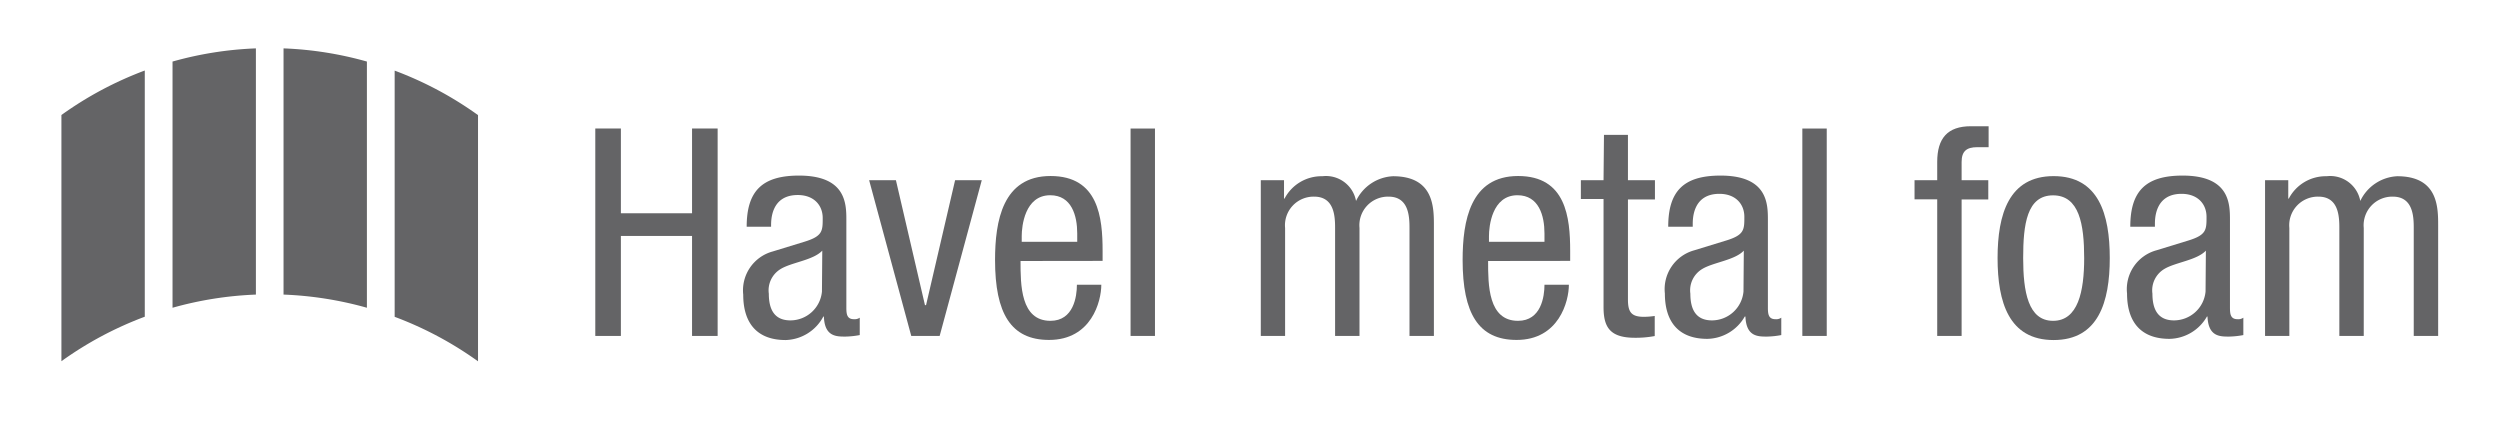 <?xml version="1.0"?>
<svg xmlns="http://www.w3.org/2000/svg" viewBox="0 0 230 40" width="382" height="66"><defs><style>.a{fill:#646466;}</style></defs><title>HMF_Web_Elemente</title><path class="a" d="M12.65,6.53a33,33,0,0,0-7.72,4.12v22.8a33,33,0,0,1,7.72-4.12Z"/><path class="a" d="M33.22,5.7a33,33,0,0,0-7.72-1.22v22.8a33.09,33.09,0,0,1,7.72,1.22Z"/><path class="a" d="M22.94,4.48A33,33,0,0,0,15.22,5.7V28.5a33.07,33.07,0,0,1,7.72-1.22Z"/><path class="a" d="M43.51,10.66a33,33,0,0,0-7.72-4.12v22.8a33,33,0,0,1,7.72,4.12Z"/><path class="a" d="M65.7,31.11H63.33V21.85H56.74v9.26H54.37V11.9h2.37v7.85h6.59V11.9H65.7Z"/><path class="a" d="M68.39,21c0-3.28,1.4-4.74,4.84-4.74,4.39,0,4.39,2.64,4.39,4.14v8c0,.59,0,1.16.7,1.16a.82.82,0,0,0,.54-.14v1.61a8,8,0,0,1-1.32.14c-.86,0-1.94,0-2-1.86h-.05A4.08,4.08,0,0,1,72,31.49c-2.69,0-3.93-1.61-3.93-4.2a3.73,3.73,0,0,1,2.72-4l3-.92c1.64-.51,1.64-1,1.64-2.18s-.81-2.13-2.31-2.13c-2.47,0-2.47,2.31-2.47,2.83V21Zm7,2.21c-.83.89-2.83,1.08-3.85,1.7a2.3,2.3,0,0,0-1.1,2.29c0,1.45.51,2.47,2,2.47A2.94,2.94,0,0,0,75.36,27Z"/><path class="a" d="M79.73,16.69h2.48L84.9,28.26H85l2.69-11.57h2.47l-3.9,14.42H83.63Z"/><path class="a" d="M93.75,24.17c0,2.21,0,5.54,2.77,5.54,2.15,0,2.45-2.26,2.45-3.34h2.26c0,1.53-.91,5.11-4.84,5.11-3.53,0-5-2.45-5-7.4,0-3.61.7-7.78,5.14-7.78s4.82,3.85,4.82,6.94v.92ZM99,22.39v-.78c0-1.62-.51-3.53-2.5-3.53-2.37,0-2.64,2.9-2.64,3.77v.54Z"/><path class="a" d="M103.94,11.9h2.26V31.11h-2.26Z"/><path class="a" d="M116,16.69h2.15v1.7h.05a3.86,3.86,0,0,1,3.5-2.07,2.83,2.83,0,0,1,3.12,2.29,4,4,0,0,1,3.42-2.29c3.79,0,3.79,2.88,3.79,4.58V31.11h-2.26v-10c0-1.1-.08-2.9-1.94-2.9a2.65,2.65,0,0,0-2.69,2.9v10h-2.26v-10c0-1.1-.08-2.9-1.94-2.9a2.65,2.65,0,0,0-2.69,2.9v10H116Z"/><path class="a" d="M137.05,24.17c0,2.21,0,5.54,2.77,5.54,2.15,0,2.45-2.26,2.45-3.34h2.26c0,1.53-.92,5.11-4.84,5.11-3.53,0-5-2.45-5-7.4,0-3.61.7-7.78,5.14-7.78s4.82,3.85,4.82,6.94v.92Zm5.22-1.78v-.78c0-1.62-.51-3.53-2.5-3.53-2.37,0-2.64,2.9-2.64,3.77v.54Z"/><path class="a" d="M147.78,12.49H150v4.2h2.5v1.78H150v9.26c0,1.16.3,1.61,1.48,1.61a7.12,7.12,0,0,0,1-.08v1.86a9.48,9.48,0,0,1-1.83.16c-2.34,0-2.91-1-2.91-2.85v-10h-2.1V16.69h2.1Z"/><path class="a" d="M153.73,21c0-3.28,1.4-4.74,4.84-4.74,4.39,0,4.39,2.64,4.39,4.14v8c0,.59,0,1.16.7,1.16a.81.81,0,0,0,.54-.14v1.61a8,8,0,0,1-1.32.14c-.86,0-1.93,0-2-1.86h-.06a4.08,4.08,0,0,1-3.47,2.07c-2.69,0-3.93-1.61-3.93-4.2a3.73,3.73,0,0,1,2.72-4l3-.92c1.64-.51,1.64-1,1.64-2.18s-.81-2.13-2.31-2.13c-2.47,0-2.47,2.31-2.47,2.83V21Zm7,2.21c-.83.89-2.83,1.08-3.85,1.7a2.3,2.3,0,0,0-1.1,2.29c0,1.45.51,2.47,2,2.47A2.94,2.94,0,0,0,160.7,27Z"/><path class="a" d="M166.15,11.9h2.26V31.11h-2.26Z"/><path class="a" d="M178.64,18.46h-2.1V16.69h2.1V15c0-2.18.94-3.31,3.12-3.31h1.64v1.94h-1.05c-1,0-1.45.38-1.45,1.37v1.69h2.47v1.78H180.9V31.11h-2.26Z"/><path class="a" d="M189.42,16.31c4.17,0,5.2,3.53,5.2,7.59s-1.05,7.59-5.2,7.59-5.19-3.52-5.19-7.59S185.28,16.31,189.42,16.31Zm2.83,7.59c0-3.12-.45-5.81-2.88-5.81s-2.77,2.69-2.77,5.81.46,5.81,2.77,5.81S192.25,27,192.25,23.9Z"/><path class="a" d="M196.52,21c0-3.28,1.4-4.74,4.84-4.74,4.39,0,4.39,2.64,4.39,4.14v8c0,.59,0,1.16.7,1.16a.81.81,0,0,0,.54-.14v1.61a8,8,0,0,1-1.32.14c-.86,0-1.93,0-2-1.86h-.05a4.08,4.08,0,0,1-3.47,2.07c-2.69,0-3.93-1.61-3.93-4.2a3.73,3.73,0,0,1,2.72-4l3-.92c1.64-.51,1.64-1,1.64-2.18s-.81-2.13-2.31-2.13c-2.47,0-2.47,2.31-2.47,2.83V21Zm7,2.21c-.83.89-2.82,1.08-3.85,1.7a2.3,2.3,0,0,0-1.1,2.29c0,1.45.51,2.47,2,2.47A2.94,2.94,0,0,0,203.49,27Z"/><path class="a" d="M209,16.69h2.15v1.7h.05a3.86,3.86,0,0,1,3.5-2.07,2.83,2.83,0,0,1,3.12,2.29,4,4,0,0,1,3.42-2.29c3.79,0,3.79,2.88,3.79,4.58V31.11h-2.26v-10c0-1.1-.08-2.9-1.94-2.9a2.65,2.65,0,0,0-2.69,2.9v10h-2.26v-10c0-1.1-.08-2.9-1.94-2.9a2.65,2.65,0,0,0-2.69,2.9v10H209Z"/></svg>
